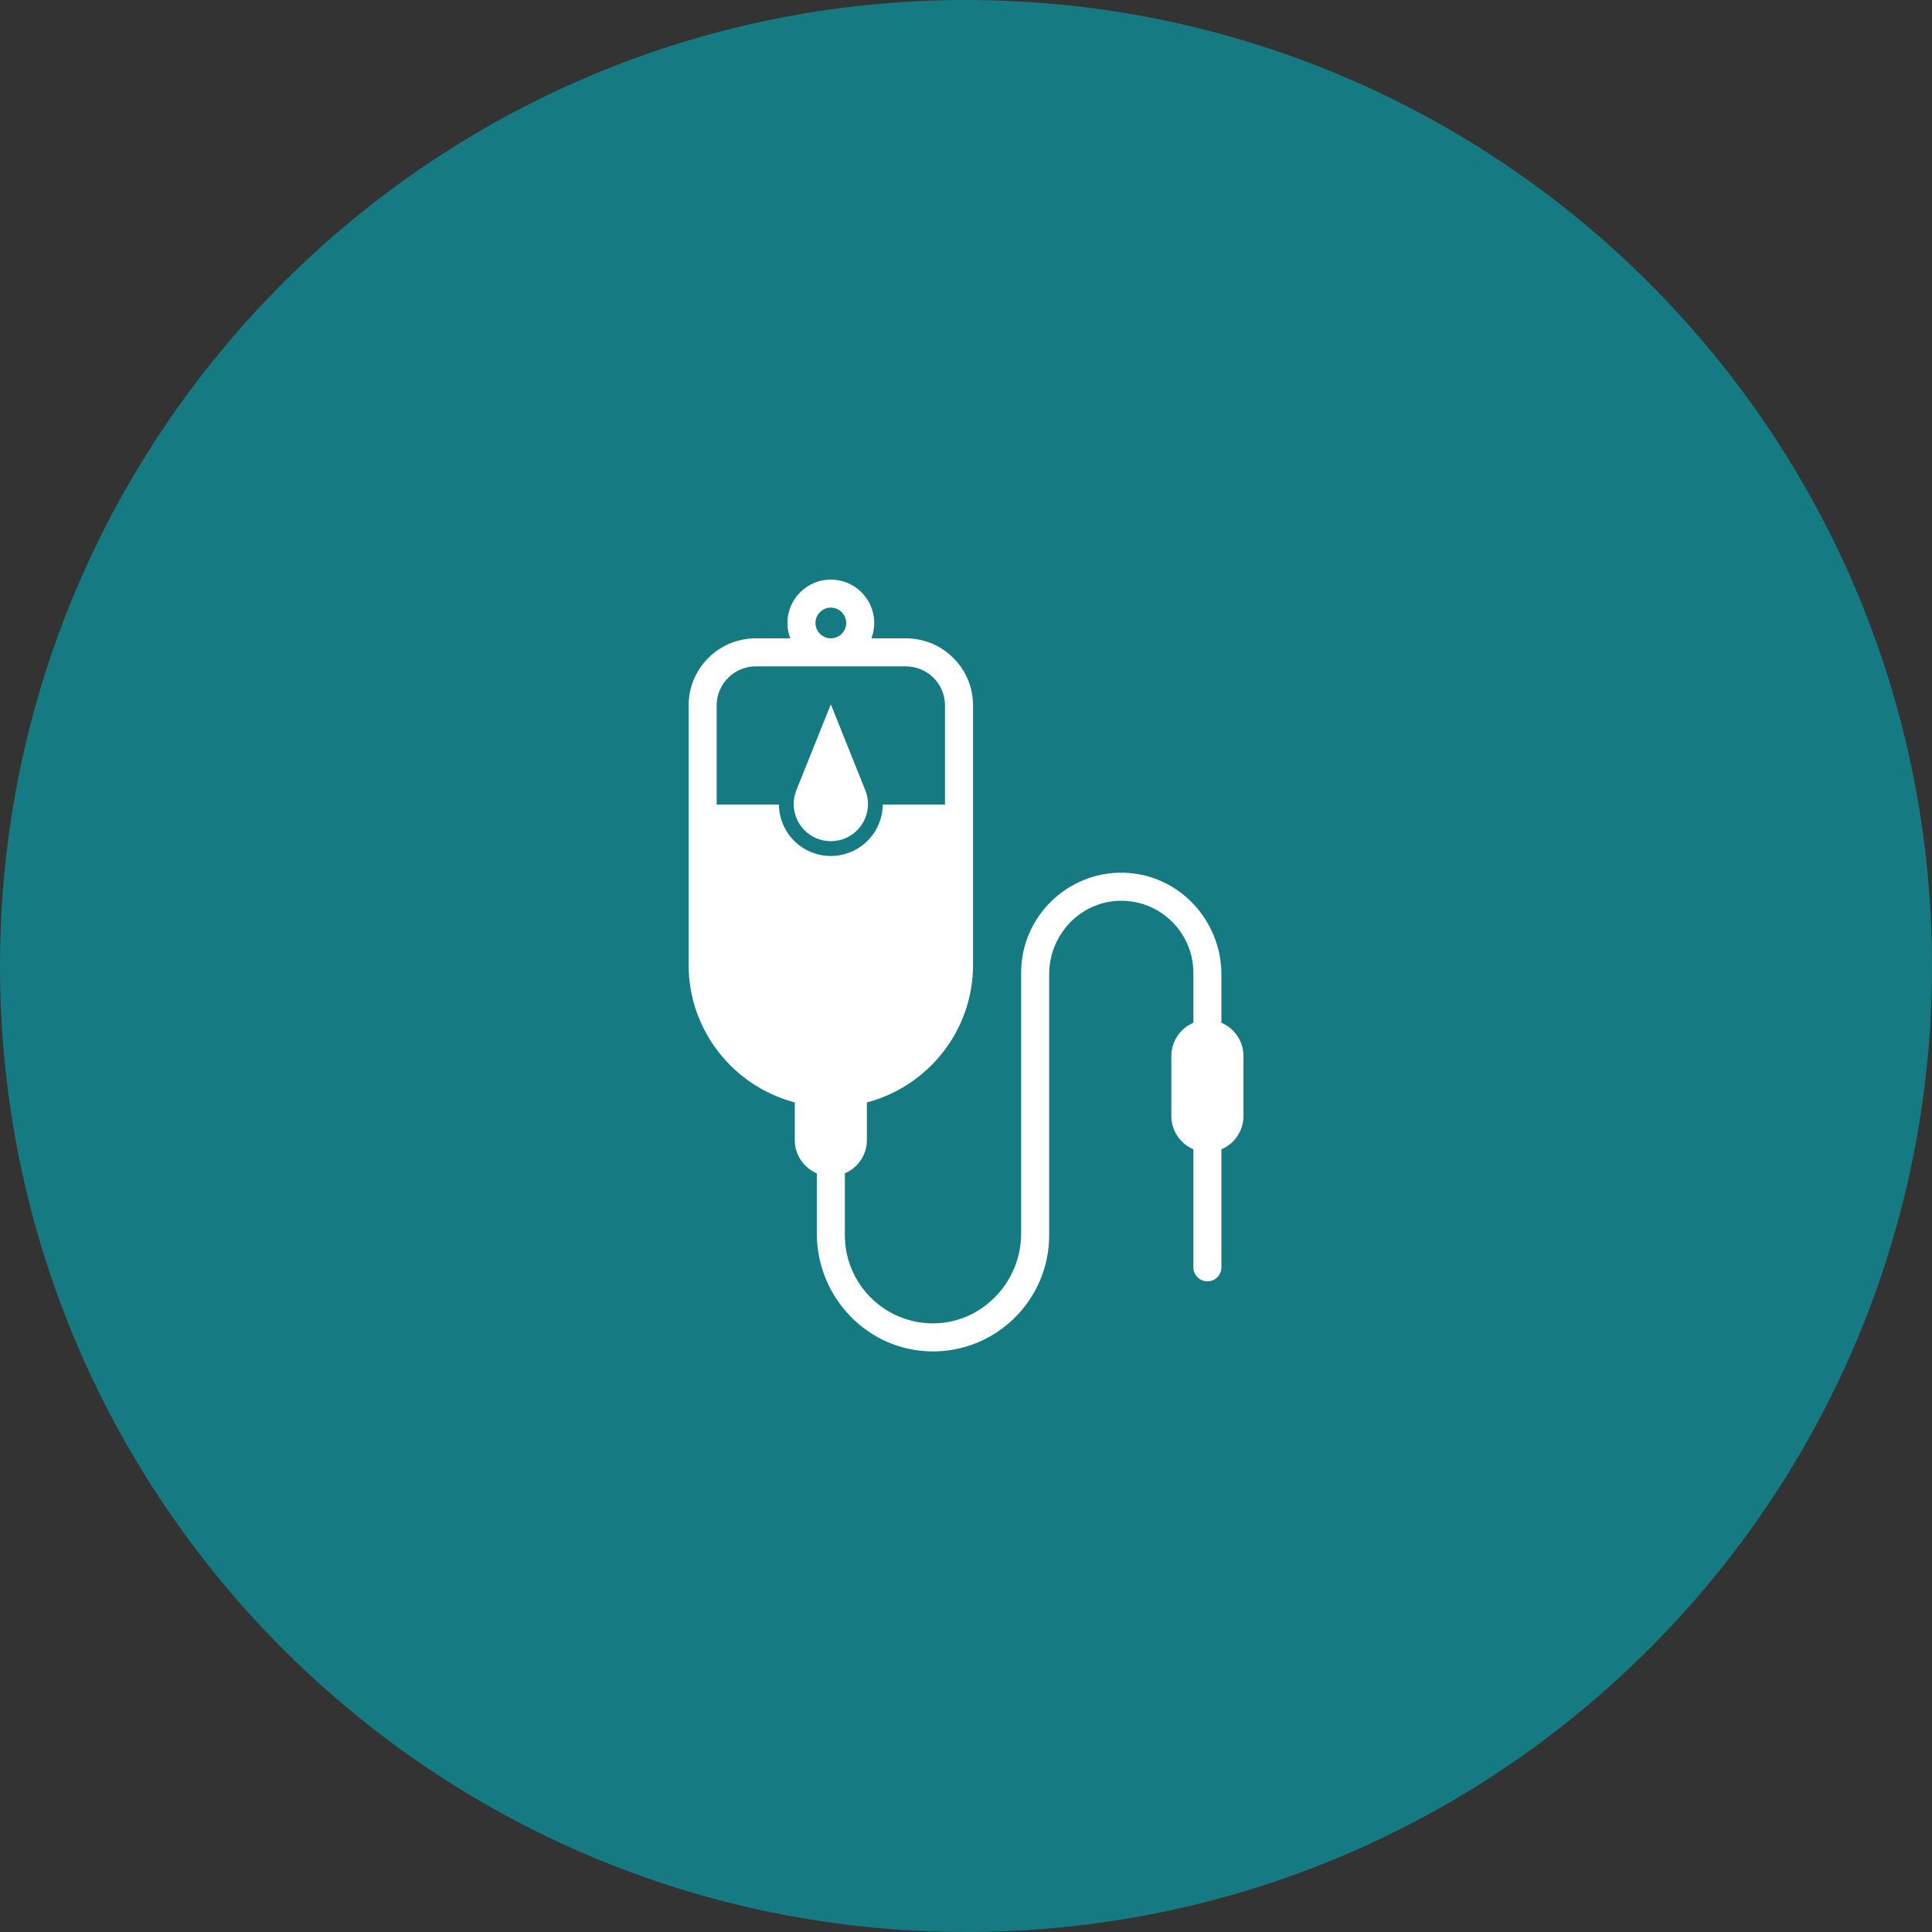 <svg xmlns="http://www.w3.org/2000/svg" xmlns:xlink="http://www.w3.org/1999/xlink" width="1080" viewBox="0 0 810 810" height="1080" preserveAspectRatio="xMidYMid meet"><rect x="0" y="0" width="810" height="810" fill="#333333" stroke="none"/><defs><clipPath id="3caef89a98"><path d="M 405 0 C 181.324 0 0 181.324 0 405 C 0 628.676 181.324 810 405 810 C 628.676 810 810 628.676 810 405 C 810 181.324 628.676 0 405 0 Z M 405 0 " clip-rule="nonzero"></path></clipPath><clipPath id="f5902186c1"><path d="M 288.562 243 L 521.812 243 L 521.812 567 L 288.562 567 Z M 288.562 243 " clip-rule="nonzero"></path></clipPath></defs><g clip-path="url(#3caef89a98)"><rect x="-81" width="972" fill="#157a81" y="-81" height="972" fill-opacity="1"></rect></g><g clip-path="url(#f5902186c1)"><path fill="#ffffff" d="M 330.297 349.305 C 327.863 345.707 326.594 341.535 326.555 337.328 L 300.461 337.328 L 300.461 295.758 C 300.461 286.734 307.809 279.383 316.84 279.383 L 379.824 279.383 C 388.848 279.383 396.195 286.734 396.195 295.758 L 396.195 337.328 L 370.102 337.328 C 370.062 341.535 368.793 345.707 366.363 349.305 C 362.309 355.297 355.566 358.879 348.328 358.879 C 341.09 358.879 334.348 355.297 330.297 349.305 Z M 348.328 254.754 C 351.883 254.754 354.77 257.641 354.77 261.188 C 354.77 264.734 351.883 267.625 348.328 267.625 C 344.777 267.625 341.887 264.734 341.887 261.188 C 341.887 257.641 344.777 254.754 348.328 254.754 Z M 512.086 428.801 L 512.086 408.578 C 512.086 385.582 493.898 366.328 470.914 365.891 C 447.391 365.449 428.109 384.453 428.109 407.871 L 428.109 517.23 C 428.109 537.906 411.191 555.18 390.52 554.824 C 370.441 554.488 354.211 538.047 354.211 517.883 L 354.211 491.918 C 359.637 489.617 363.445 484.242 363.445 477.992 L 363.445 462.191 C 389.027 455.488 407.957 432.164 407.957 404.512 L 407.957 295.758 C 407.957 280.227 395.363 267.625 379.824 267.625 L 365.348 267.625 C 366.109 265.621 366.531 263.453 366.531 261.188 C 366.531 251.16 358.367 242.996 348.328 242.996 C 338.297 242.996 330.133 251.16 330.133 261.188 C 330.133 263.453 330.551 265.621 331.316 267.625 L 316.84 267.625 C 301.301 267.625 288.707 280.227 288.707 295.758 L 288.707 404.512 C 288.707 432.164 307.633 455.488 333.215 462.191 L 333.215 477.992 C 333.215 484.242 337.027 489.617 342.453 491.918 L 342.453 517.141 C 342.453 543.875 363.676 566.176 390.406 566.582 C 417.605 567 439.867 544.988 439.867 517.883 L 439.867 408.445 C 439.867 391.934 452.871 378.043 469.371 377.645 C 486.375 377.246 500.332 390.957 500.332 407.871 L 500.332 428.801 C 494.906 431.102 491.094 436.473 491.094 442.723 L 491.094 467.914 C 491.094 474.164 494.906 479.535 500.332 481.84 L 500.332 531.32 C 500.332 534.57 502.961 537.199 506.207 537.199 C 507.84 537.199 509.305 536.543 510.367 535.48 C 511.434 534.406 512.086 532.949 512.086 531.32 L 512.086 481.84 C 517.516 479.535 521.324 474.164 521.324 467.914 L 521.324 442.723 C 521.324 436.473 517.516 431.102 512.086 428.801 " fill-opacity="1" fill-rule="nonzero"></path></g><path fill="#ffffff" d="M 362.777 331.312 L 348.328 295.277 L 333.879 331.312 C 333.078 333.312 332.723 335.348 332.754 337.328 C 332.863 345.469 339.469 352.668 348.328 352.668 C 357.191 352.668 363.797 345.469 363.906 337.328 C 363.938 335.348 363.582 333.312 362.777 331.312 " fill-opacity="1" fill-rule="nonzero"></path></svg>